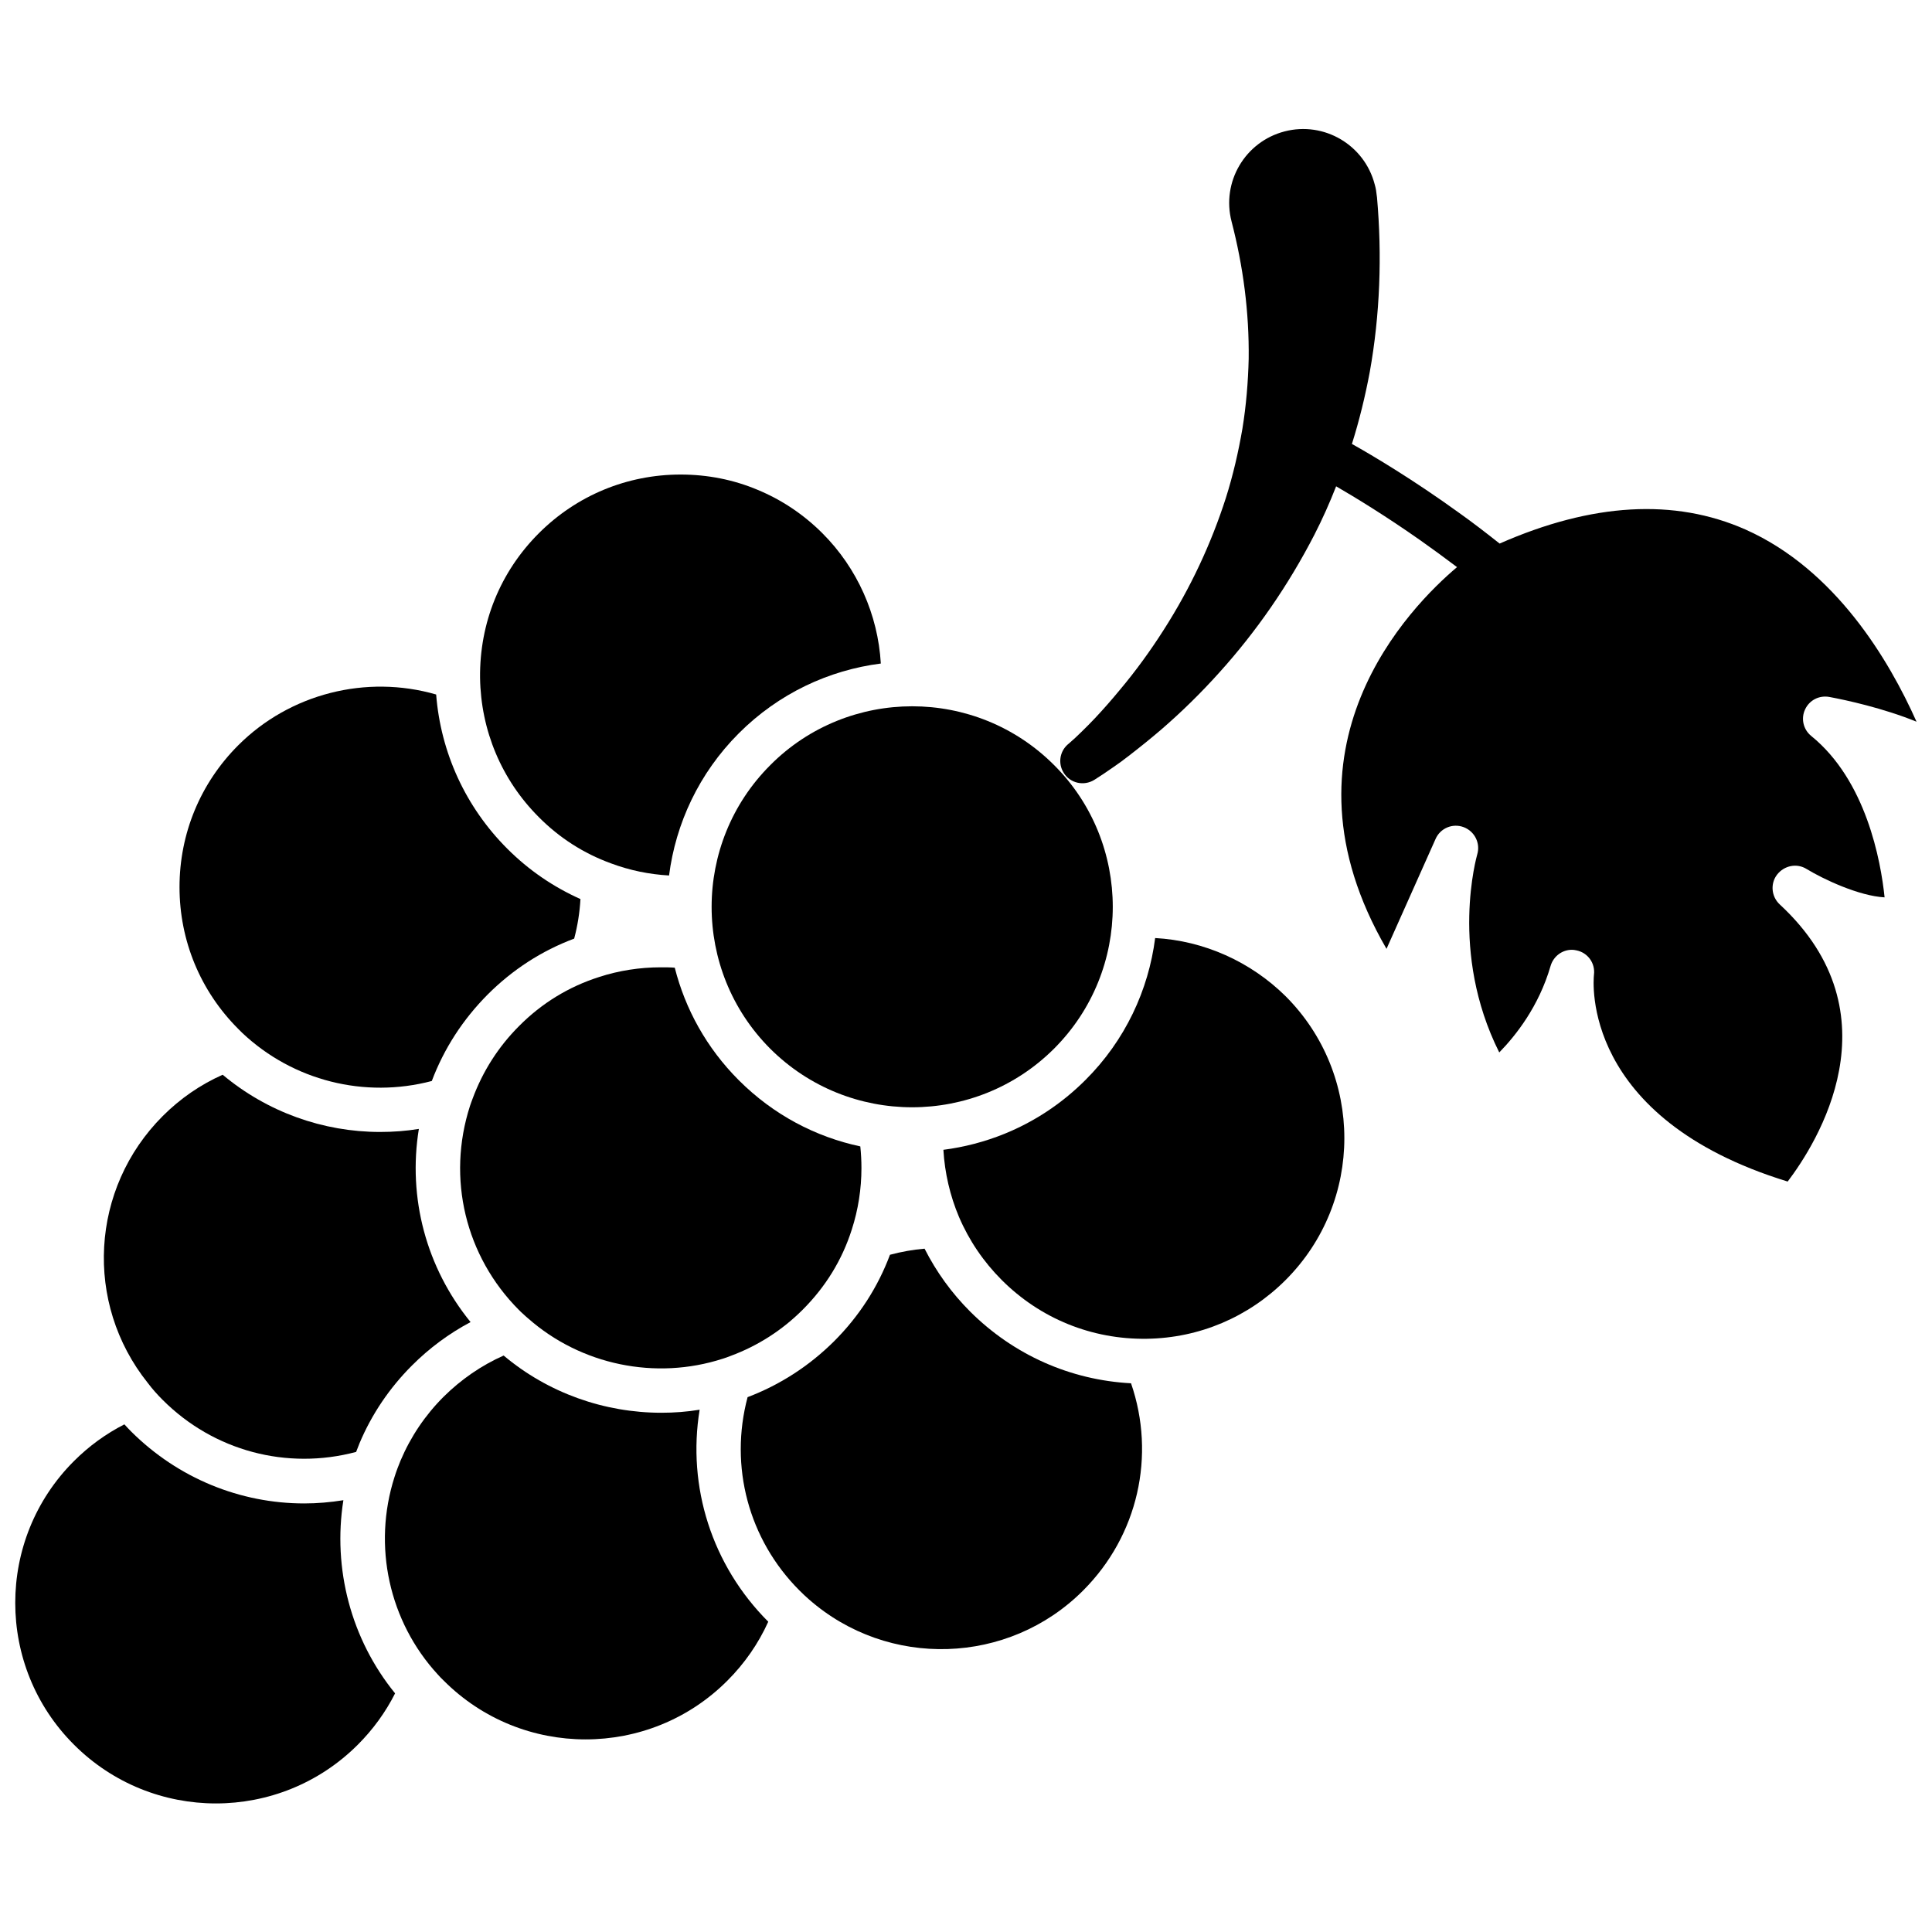 <?xml version="1.0" encoding="UTF-8"?>
<!-- Uploaded to: ICON Repo, www.iconrepo.com, Generator: ICON Repo Mixer Tools -->
<svg width="800px" height="800px" version="1.1" viewBox="144 144 512 512" xmlns="http://www.w3.org/2000/svg">
 <defs>
  <clipPath id="b">
   <path d="m148.09 521h100.91v101h-100.91z"/>
  </clipPath>
  <clipPath id="a">
   <path d="m424 178h227.9v280h-227.9z"/>
  </clipPath>
 </defs>
 <path d="m208.2 417.73c13.453 12.695 32.445 17.434 50.23 12.746 3.273-8.664 8.262-16.324 14.812-22.922 6.602-6.602 14.309-11.586 22.922-14.812 0.906-3.426 1.461-6.902 1.664-10.48-7.203-3.223-13.703-7.656-19.398-13.352-11.035-11.035-17.633-25.441-18.844-40.859-18.488-5.34-38.742-0.25-52.445 13.453-10.027 10.027-15.566 23.375-15.566 37.586 0 14.207 5.543 27.559 15.566 37.586 0.352 0.348 0.703 0.699 1.059 1.055z"/>
 <path d="m187.14 515.02c13.504 13.504 32.898 18.641 51.238 13.754 0.301-0.805 0.605-1.562 0.906-2.316 3.223-7.656 7.91-14.609 13.906-20.605 4.637-4.637 9.824-8.465 15.516-11.488-11.738-14.41-16.676-32.949-13.703-51.188-3.426 0.555-6.852 0.805-10.277 0.805-15.113 0-29.926-5.289-41.715-15.164-5.894 2.621-11.234 6.297-15.871 10.934-19.195 19.195-20.906 49.574-3.981 70.734 1.207 1.613 2.566 3.125 3.981 4.535z"/>
 <g clip-path="url(#b)">
  <path d="m235 541.57c-3.477 0.555-6.902 0.855-10.379 0.855-16.93 0-33.402-6.648-45.848-19.043-0.605-0.605-1.211-1.258-1.812-1.914-4.938 2.519-9.422 5.793-13.352 9.723-20.758 20.707-20.758 54.461 0 75.168 20.758 20.758 54.461 20.758 75.219 0 4.031-4.031 7.356-8.613 9.875-13.602-11.688-14.359-16.574-33.051-13.703-51.188z"/>
 </g>
 <path d="m329.41 517.59c-3.375 0.555-6.75 0.805-10.125 0.805-15.113 0-30.027-5.238-41.816-15.164-5.894 2.621-11.234 6.297-15.922 10.934-4.887 4.887-8.715 10.578-11.387 16.879-0.555 1.359-1.109 2.769-1.613 4.383-5.844 18.238-1.461 38.289 11.488 52.348 0.504 0.555 1.008 1.109 1.562 1.613 20.707 20.758 54.461 20.758 75.168 0 4.586-4.586 8.211-9.824 10.832-15.617-14.961-14.965-21.512-35.773-18.188-56.18z"/>
 <path d="m401.11 491.59c-4.938-4.938-8.969-10.531-12.09-16.676-3.074 0.25-6.144 0.805-9.168 1.613-3.223 8.613-8.211 16.324-14.812 22.922-6.602 6.551-14.309 11.539-22.922 14.812-4.887 18.34 0.25 37.734 13.754 51.238 0.906 0.906 1.715 1.664 2.469 2.316 21.008 18.488 52.949 17.48 72.699-2.316 14.559-14.559 19.297-35.77 12.695-54.914-16.074-0.859-31.086-7.508-42.625-18.996z"/>
 <path d="m322.82 400.45c-1.211-0.102-2.418-0.102-3.68-0.102-5.543 0-11.133 0.855-16.375 2.57-8.062 2.57-15.215 6.953-21.211 13-5.492 5.492-9.621 11.992-12.293 19.195-0.25 0.707-0.504 1.309-0.707 1.965-6.195 19.195-1.211 39.852 12.949 54.059 0.352 0.352 0.707 0.707 1.059 1.008 0.504 0.453 0.906 0.855 1.41 1.258 14.008 12.344 33.754 16.426 51.539 10.68 0.754-0.25 1.41-0.453 2.117-0.754 7.203-2.672 13.652-6.801 19.094-12.242 6.047-6.047 10.43-13.148 13-21.211 1.715-5.289 2.57-10.832 2.57-16.324 0-1.914-0.102-3.828-0.301-5.742-11.84-2.519-23.023-8.363-32.195-17.531-8.566-8.57-14.207-18.898-16.977-29.828z"/>
 <path d="m450.13 392.59c-1.762 13.754-7.91 27.105-18.488 37.633-6.348 6.348-13.652 11.082-21.461 14.258-5.238 2.117-10.68 3.527-16.172 4.231 0.352 6.098 1.762 12.191 4.133 17.785 2.672 6.246 6.5 11.891 11.336 16.727 10.227 10.227 23.879 15.77 38.391 15.566h0.051c13.906-0.203 26.953-5.742 36.777-15.566 20.758-20.758 20.758-54.461 0-75.219-9.277-9.168-21.672-14.711-34.566-15.414z"/>
 <path d="m348.11 421.91c20.758 20.707 54.461 20.707 75.219 0 10.379-10.379 15.566-23.98 15.566-37.586 0-13.602-5.188-27.258-15.566-37.586-10.379-10.379-23.98-15.566-37.586-15.566-13.602 0-27.258 5.188-37.586 15.566-20.754 20.711-20.754 54.414-0.047 75.172z"/>
 <path d="m305.89 372.79c4.988 1.863 10.125 2.922 15.418 3.223 1.762-13.754 7.91-27.105 18.488-37.684s23.879-16.727 37.633-18.488c-0.754-12.949-6.246-25.293-15.469-34.512-5.039-5.039-10.883-8.918-17.23-11.539-6.348-2.672-13.25-4.031-20.355-4.031-14.207 0-27.559 5.543-37.586 15.566-10.227 10.227-15.719 23.781-15.566 38.289 0.203 13.957 5.691 27.055 15.566 36.93 5.449 5.496 11.898 9.625 19.102 12.246z"/>
 <g clip-path="url(#a)">
  <path d="m622.78 374.3c4.383 2.672 13.855 7.152 20.656 7.508-1.008-9.723-4.887-30.984-19.445-42.773-2.117-1.715-2.769-4.637-1.613-7.055 1.16-2.469 3.777-3.777 6.449-3.273 4.332 0.805 14.156 2.922 23.074 6.551-7.254-16.273-21.461-40.305-45.344-50.934-18.793-8.312-40.656-7.055-65.141 3.727-3.629-2.871-7.152-5.594-10.629-8.062-12.191-8.816-22.922-15.215-28.516-18.34 1.965-6.246 3.527-12.645 4.734-19.094 2.719-15.164 3.273-30.832 1.914-46.25l-0.051-0.352c-0.102-1.008-0.25-2.066-0.555-3.074-2.719-10.48-13.402-16.777-23.879-14.055-10.48 2.719-16.777 13.402-14.055 23.879 3.074 11.84 4.684 24.031 4.535 36.375-0.152 6.144-0.656 12.344-1.664 18.539-1.059 6.144-2.469 12.293-4.383 18.34-3.879 12.09-9.371 23.879-16.473 34.965-3.527 5.543-7.406 10.883-11.637 15.922-2.117 2.57-4.281 5.039-6.551 7.457-1.109 1.16-2.215 2.316-3.375 3.426-0.051 0.051-0.051 0.051-0.102 0.102-1.16 1.16-2.418 2.316-3.477 3.223l-0.301 0.25c-2.117 1.863-2.621 5.039-1.059 7.508 1.715 2.769 5.34 3.578 8.113 1.863 1.762-1.109 3.176-2.066 4.684-3.125 0.102-0.051 0.203-0.152 0.301-0.203 1.41-0.957 2.769-1.965 4.133-3.023 2.871-2.215 5.691-4.484 8.465-6.852 5.492-4.734 10.68-9.824 15.566-15.266 9.824-10.883 18.289-23.125 25.191-36.527 2.117-4.133 4.031-8.414 5.742-12.797 5.039 2.922 13.148 7.859 22.32 14.309 3.125 2.215 6.398 4.586 9.723 7.106-12.191 10.277-49.676 47.863-18.691 101.16l13-29.121c1.258-2.871 4.535-4.231 7.457-3.125 2.922 1.109 4.484 4.281 3.578 7.254-0.051 0.25-7.508 25.797 5.844 52.445 4.332-4.434 10.48-12.141 13.602-22.922 0.754-2.57 3.074-4.281 5.644-4.281 0.402 0 0.754 0.051 1.211 0.152 3.023 0.605 5.039 3.426 4.637 6.5-0.152 1.562-3.527 37.938 51.34 54.766 7.609-10.027 29.473-44.234-2.117-73.457-2.215-2.066-2.519-5.492-0.707-7.859 1.906-2.465 5.281-3.121 7.848-1.508z"/>
 </g>
</svg>